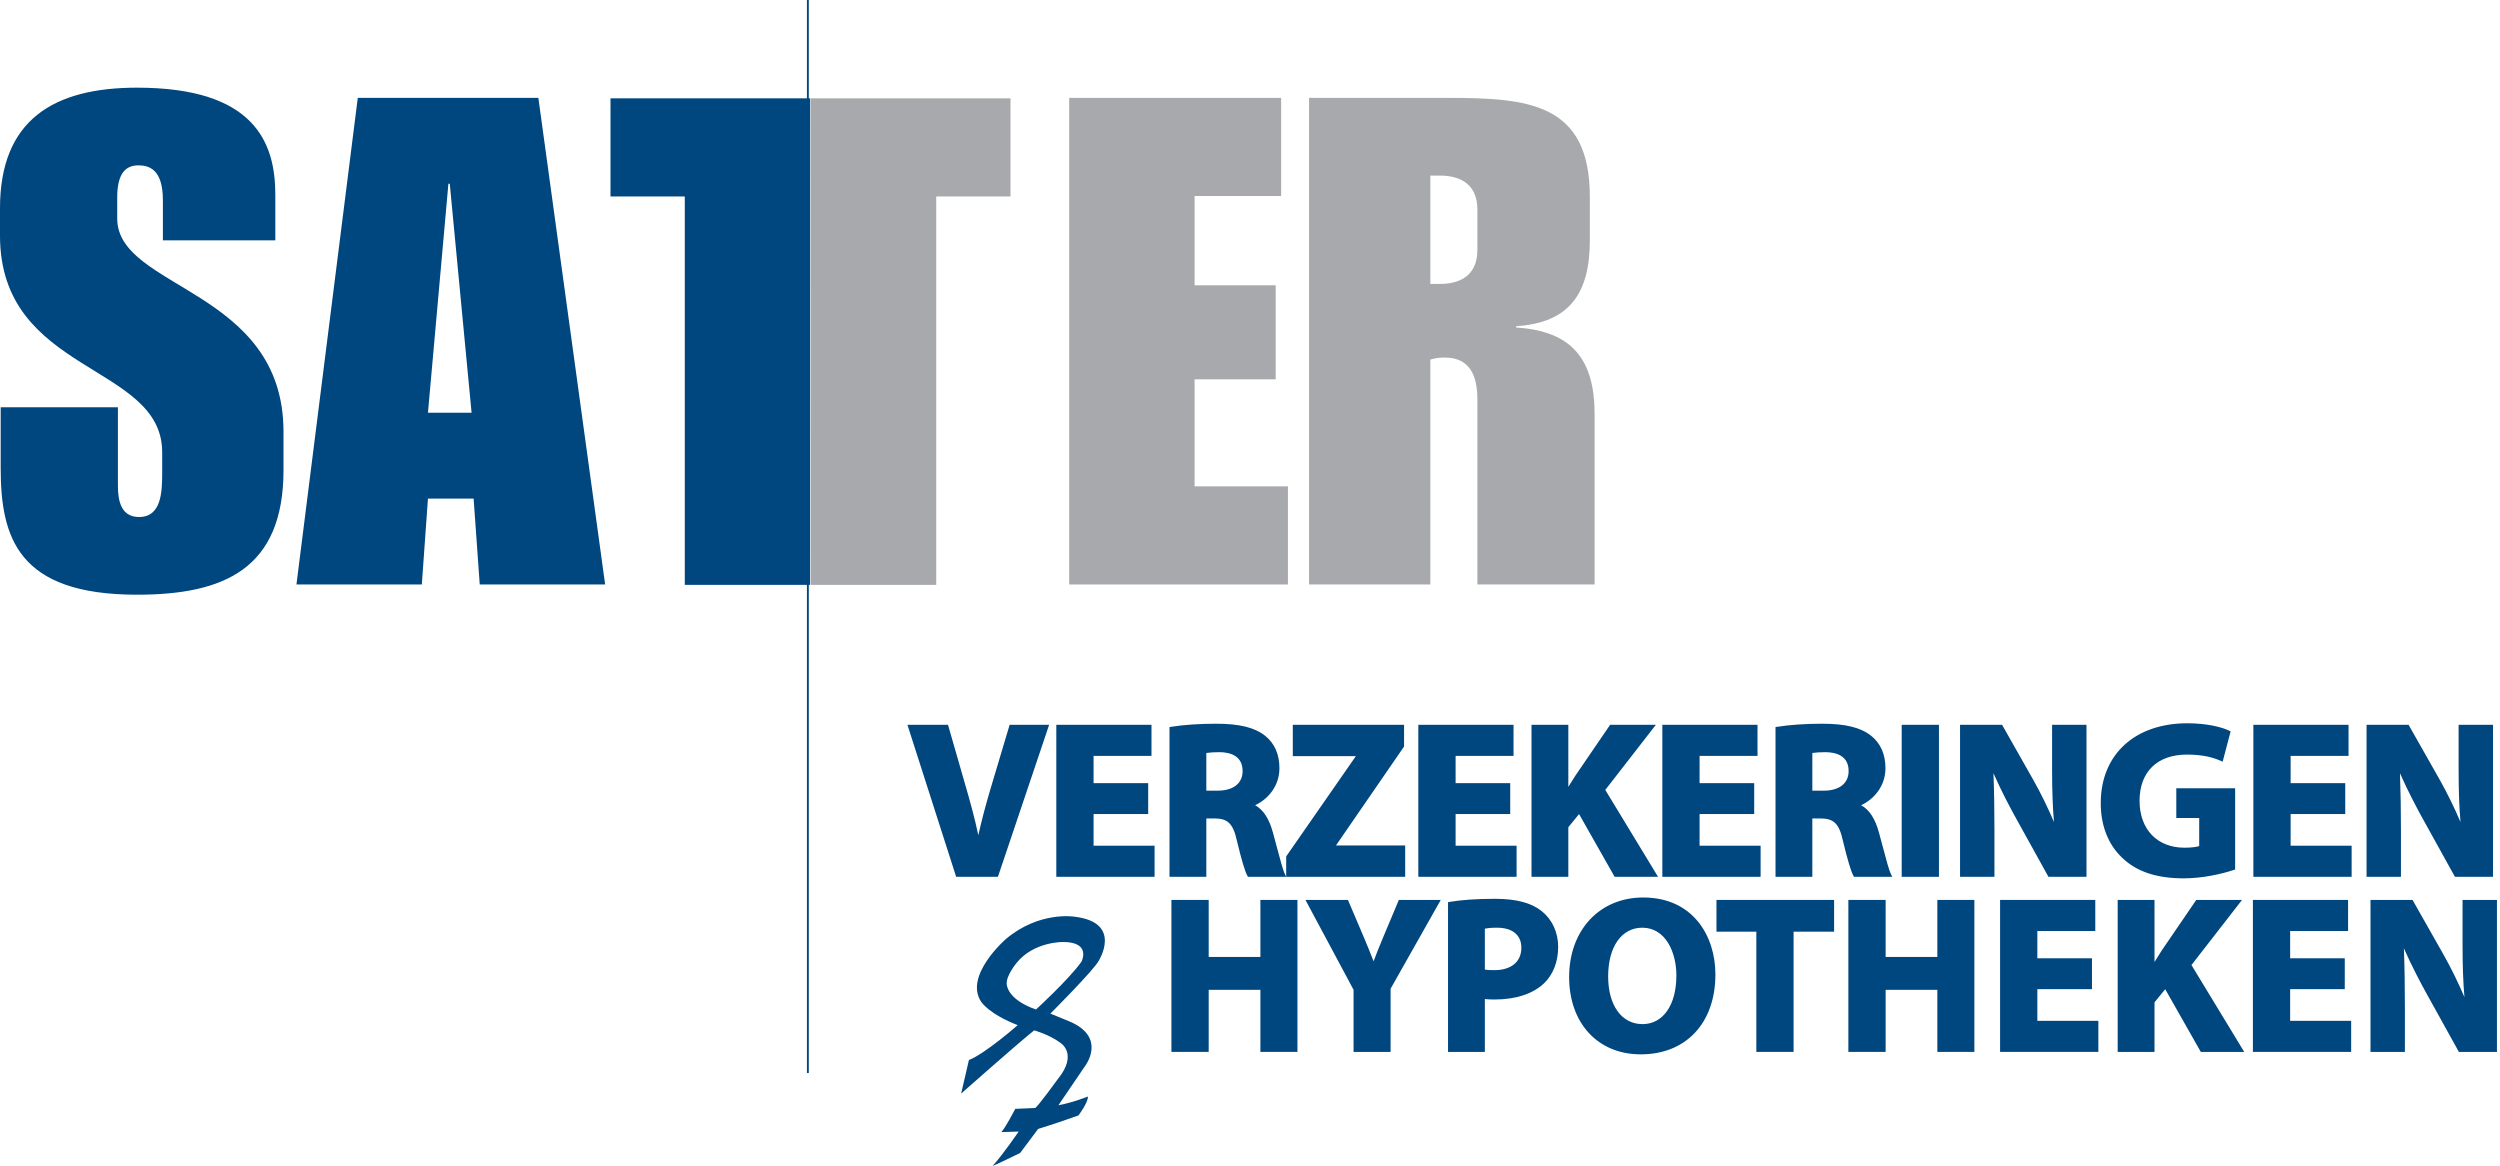 <svg xmlns="http://www.w3.org/2000/svg" width="193" height="90" viewBox="0 0 193 90" fill="none"><path d="M0.053 31.442H9.102V37.492C9.102 38.702 9.366 39.913 10.734 39.913C12.47 39.913 12.521 37.966 12.521 36.493V34.915C12.521 28.022 0 28.917 0 18.185V16.08C0 9.24 4.157 6.768 10.576 6.768C19.626 6.768 21.255 10.977 21.255 15.028V18.552H12.575V15.449C12.575 13.082 11.522 12.765 10.681 12.765C9.733 12.765 9.049 13.345 9.049 15.238V16.87C9.049 22.341 21.887 22.288 21.887 33.337V36.283C21.887 43.911 17.31 45.911 10.576 45.911C1.369 45.911 0.053 41.492 0.053 36.125V31.442V31.442Z" fill="#00467F"></path><path d="M36.406 31.864L34.722 14.185H34.617L33.038 31.864H36.406V31.864ZM27.62 7.557H41.562L46.717 45.122H37.036L36.563 38.492H33.038L32.565 45.122H22.886L27.62 7.557V7.557Z" fill="#00467F"></path><path d="M82.541 7.557H98.903V15.133H92.222V22.025H98.483V29.285H92.222V37.545H99.429V45.122H82.541V7.557V7.557Z" fill="#A7A9AC"></path><path d="M110.424 21.92H111.16C112.474 21.92 114.055 21.447 114.055 19.29V16.185C114.055 14.028 112.474 13.555 111.16 13.555H110.424V21.92ZM101.06 7.557H111.74C117.947 7.557 122.735 7.927 122.735 15.186V18.553C122.735 22.656 121.158 24.92 117.052 25.182V25.287C121.367 25.55 123.103 27.76 123.103 31.968V45.122H114.055V30.865C114.055 29.076 113.529 27.603 111.53 27.603C111.055 27.603 110.792 27.654 110.424 27.76V45.122H101.06V7.557Z" fill="#A7A9AC"></path><path d="M47.13 7.589V15.165H52.865V45.153H62.544L62.548 7.589H47.13V7.589Z" fill="#00467F"></path><path d="M62.592 7.589L62.596 45.153H72.277V15.165H78.011V7.589H62.592V7.589Z" fill="#A7A9AC"></path><path d="M62.439 0H62.294V82.838H62.439V0Z" fill="#00467F"></path><path d="M82.934 70.768C82.934 70.768 80.218 70.317 77.639 72.507C77.639 72.507 74.386 75.332 75.755 77.353C75.755 77.353 76.36 78.29 78.568 79.14C78.568 79.14 76.043 81.356 74.801 81.833L74.2 84.423C74.2 84.423 78.495 80.62 79.835 79.544C79.835 79.544 80.999 79.854 81.888 80.524C81.888 80.524 83.238 81.369 81.673 83.292C81.673 83.292 80.069 85.506 79.91 85.538L78.379 85.603C78.379 85.603 77.506 87.278 77.286 87.398L78.642 87.356C78.642 87.356 77.396 89.174 76.642 89.994C76.557 90.086 78.756 89.008 78.756 89.008L80.143 87.154C80.143 87.154 81.48 86.746 83.258 86.111C83.258 86.111 84.034 85.077 83.982 84.651C83.982 84.651 82.828 85.123 81.71 85.325L83.766 82.298C83.766 82.298 85.505 80.066 82.519 78.837L81.09 78.251C81.09 78.251 84.445 74.892 84.817 74.181C84.817 74.181 86.721 71.204 82.934 70.768V70.768ZM83.489 74.244C82.524 75.602 79.979 77.934 79.979 77.934C77.681 77.133 77.719 75.957 77.719 75.957C77.664 75.324 78.471 74.347 78.471 74.347C79.807 72.675 82.073 72.722 82.073 72.722C84.284 72.725 83.489 74.244 83.489 74.244Z" fill="#00467F"></path><path d="M73.915 67.552L70.243 56.094H73.082L74.476 60.938C74.866 62.3 75.225 63.607 75.496 65.035H75.547C75.836 63.66 76.194 62.3 76.585 60.989L78.046 56.094H80.802L76.94 67.552H73.915V67.552Z" fill="#00467F"></path><path d="M74.015 67.414H76.842L80.609 56.229H78.148L76.716 61.028C76.299 62.429 75.95 63.786 75.682 65.063L75.658 65.173H75.383L75.361 65.061C75.077 63.566 74.687 62.169 74.343 60.976L72.979 56.229H70.431L74.015 67.414V67.414ZM77.04 67.689H73.815L70.054 55.955H73.186L74.609 60.901C74.912 61.958 75.253 63.175 75.526 64.482C75.778 63.352 76.089 62.167 76.452 60.95L77.944 55.955H80.993L77.04 67.689V67.689Z" fill="#00467F"></path><path d="M88.502 62.707H84.285V65.426H88.995V67.553H81.684V56.093H88.756V58.217H84.285V60.598H88.502V62.707Z" fill="#00467F"></path><path d="M81.822 67.414H88.858V65.564H84.148V62.568H88.365V60.736H84.148V58.08H88.619V56.229H81.822V67.414V67.414ZM89.133 67.689H81.547V55.955H88.895V58.355H84.424V60.46H88.64V62.844H84.424V65.289H89.133V67.689V67.689Z" fill="#00467F"></path><path d="M92.99 61.175H94.01C95.302 61.175 96.067 60.529 96.067 59.527C96.067 58.473 95.353 57.946 94.163 57.928C93.533 57.928 93.177 57.979 92.99 58.014V61.175V61.175ZM90.422 56.245C91.255 56.109 92.497 56.008 93.874 56.008C95.575 56.008 96.764 56.261 97.58 56.908C98.26 57.453 98.634 58.252 98.634 59.305C98.634 60.769 97.597 61.771 96.61 62.127V62.179C97.409 62.502 97.852 63.267 98.141 64.321C98.498 65.612 98.855 67.109 99.076 67.551H96.424C96.237 67.229 95.965 66.293 95.624 64.882C95.318 63.454 94.826 63.062 93.772 63.046H92.99V67.551H90.422V56.245V56.245Z" fill="#00467F"></path><path d="M93.128 61.039H94.011C95.211 61.039 95.929 60.474 95.929 59.528C95.929 58.341 94.968 58.078 94.162 58.067C93.759 58.067 93.412 58.089 93.128 58.13V61.039ZM94.011 61.315H92.853V57.898L92.966 57.879C93.29 57.821 93.681 57.791 94.163 57.791H94.165C95.48 57.81 96.205 58.426 96.205 59.528C96.205 60.63 95.363 61.315 94.011 61.315V61.315ZM96.506 67.414H98.868C98.712 67.002 98.517 66.267 98.298 65.435C98.203 65.078 98.106 64.71 98.009 64.358C97.696 63.219 97.249 62.586 96.56 62.307L96.473 62.272V62.033L96.564 61.999C97.526 61.652 98.497 60.683 98.497 59.306C98.497 58.319 98.159 57.548 97.494 57.017C96.734 56.415 95.617 56.146 93.874 56.146C92.667 56.146 91.468 56.225 90.56 56.363V67.414H92.853V62.909H93.772C94.951 62.927 95.452 63.419 95.76 64.854C96.085 66.204 96.336 67.064 96.506 67.414V67.414ZM99.299 67.689H96.345L96.305 67.622C96.118 67.3 95.853 66.415 95.492 64.915C95.18 63.462 94.688 63.2 93.77 63.184H93.128V67.689H90.285V56.129L90.4 56.111C91.334 55.958 92.6 55.871 93.874 55.871C95.683 55.871 96.853 56.158 97.666 56.801C98.4 57.388 98.772 58.231 98.772 59.306C98.772 60.704 97.863 61.717 96.894 62.162C97.534 62.515 97.976 63.198 98.273 64.285C98.371 64.638 98.468 65.006 98.564 65.366C98.811 66.299 99.045 67.182 99.2 67.491L99.299 67.689V67.689Z" fill="#00467F"></path><path d="M99.432 66.157L104.89 58.303V58.234H99.943V56.094H108.256V57.59L102.918 65.343V65.41H108.342V67.551H99.432V66.157V66.157Z" fill="#00467F"></path><path d="M99.57 67.414H108.203V65.547H102.78V65.299L108.119 57.546V56.229H100.08V58.096H105.027V58.346L105.002 58.381L99.57 66.201V67.414V67.414ZM108.479 67.689H99.294V66.114L104.674 58.372H99.804V55.955H108.394V57.631L103.134 65.272H108.479V67.689V67.689Z" fill="#00467F"></path><path d="M116.451 62.707H112.233V65.426H116.943V67.553H109.632V56.093H116.706V58.217H112.233V60.598H116.451V62.707Z" fill="#00467F"></path><path d="M109.77 67.414H116.806V65.564H112.096V62.568H116.313V60.736H112.096V58.08H116.567V56.229H109.77V67.414ZM117.081 67.689H109.495V55.955H116.844V58.355H112.372V60.46H116.589V62.844H112.372V65.289H117.081V67.689V67.689Z" fill="#00467F"></path><path d="M118.37 56.094H120.939V61.16H120.989C121.244 60.718 121.517 60.311 121.771 59.902L124.373 56.094H127.552L123.76 60.972L127.755 67.552H124.73L121.923 62.605L120.939 63.811V67.552H118.37V56.094Z" fill="#00467F"></path><path d="M124.809 67.414H127.511L123.593 60.961L127.27 56.229H124.445L121.884 59.98C121.809 60.1 121.728 60.224 121.649 60.351C121.468 60.633 121.284 60.924 121.109 61.227L121.068 61.296H120.8V56.229H118.509V67.414H120.8V63.761L121.945 62.36L124.809 67.414V67.414ZM128 67.689H124.649L121.903 62.846L121.075 63.861V67.689H118.232V55.955H121.075V60.745C121.19 60.559 121.305 60.379 121.416 60.202C121.497 60.077 121.576 59.952 121.655 59.828L124.301 55.955H127.833L123.928 60.981L128 67.689V67.689Z" fill="#00467F"></path><path d="M135.286 62.707H131.069V65.426H135.78V67.553H128.469V56.093H135.541V58.217H131.069V60.598H135.286V62.707V62.707Z" fill="#00467F"></path><path d="M128.608 67.414H135.642V65.564H130.933V62.568H135.148V60.736H130.933V58.08H135.404V56.229H128.608V67.414V67.414ZM135.919 67.689H128.333V55.955H135.68V58.355H131.208V60.46H135.424V62.844H131.208V65.289H135.919V67.689V67.689Z" fill="#00467F"></path><path d="M139.774 61.175H140.796C142.087 61.175 142.852 60.529 142.852 59.527C142.852 58.473 142.138 57.946 140.949 57.928C140.318 57.928 139.962 57.979 139.774 58.014V61.175V61.175ZM137.208 56.245C138.041 56.109 139.282 56.008 140.659 56.008C142.358 56.008 143.549 56.261 144.366 56.908C145.045 57.453 145.42 58.252 145.42 59.305C145.42 60.769 144.382 61.771 143.395 62.127V62.179C144.194 62.502 144.637 63.267 144.926 64.321C145.283 65.612 145.64 67.109 145.862 67.551H143.209C143.023 67.229 142.75 66.293 142.41 64.882C142.103 63.454 141.611 63.062 140.557 63.046H139.774V67.551H137.208V56.245V56.245Z" fill="#00467F"></path><path d="M139.912 61.039H140.795C141.997 61.039 142.714 60.474 142.714 59.528C142.714 58.341 141.753 58.078 140.947 58.067C140.545 58.067 140.196 58.089 139.912 58.13V61.039ZM140.795 61.315H139.637V57.898L139.751 57.879C140.073 57.821 140.466 57.791 140.948 57.791H140.951C142.265 57.81 142.991 58.426 142.991 59.528C142.991 60.63 142.148 61.315 140.795 61.315ZM143.292 67.414H145.654C145.498 67.002 145.302 66.267 145.082 65.435C144.987 65.078 144.891 64.71 144.794 64.358C144.481 63.219 144.034 62.586 143.345 62.307L143.258 62.272V62.033L143.349 61.999C144.312 61.652 145.281 60.683 145.281 59.306C145.281 58.319 144.944 57.548 144.279 57.017C143.518 56.415 142.401 56.146 140.66 56.146C139.451 56.146 138.253 56.225 137.345 56.363V67.414H139.637V62.909H140.557C141.735 62.927 142.236 63.419 142.545 64.854C142.87 66.204 143.122 67.064 143.292 67.414V67.414ZM146.084 67.689H143.13L143.09 67.622C142.904 67.3 142.638 66.415 142.275 64.915C141.965 63.462 141.473 63.2 140.555 63.184H139.912V67.689H137.07V56.129L137.185 56.111C138.119 55.958 139.385 55.871 140.66 55.871C142.468 55.871 143.637 56.158 144.451 56.801C145.185 57.388 145.557 58.231 145.557 59.306C145.557 60.704 144.648 61.717 143.678 62.162C144.318 62.515 144.762 63.198 145.059 64.285C145.156 64.638 145.253 65.006 145.349 65.366C145.596 66.299 145.829 67.182 145.985 67.491L146.084 67.689V67.689Z" fill="#00467F"></path><path d="M149.549 56.094H146.948V67.552H149.549V56.094Z" fill="#00467F"></path><path d="M147.086 67.414H149.413V56.229H147.086V67.414ZM149.687 67.69H146.811V55.955H149.687V67.69Z" fill="#00467F"></path><path d="M151.453 67.552V56.094H154.479L156.86 60.292C157.541 61.499 158.219 62.928 158.729 64.219H158.781C158.611 62.706 158.559 61.16 158.559 59.442V56.094H160.94V67.552H158.219L155.772 63.132C155.091 61.907 154.343 60.429 153.782 59.085L153.732 59.102C153.8 60.615 153.834 62.231 153.834 64.101V67.552H151.453V67.552Z" fill="#00467F"></path><path d="M158.301 67.414H160.802V56.229H158.697V59.442C158.697 61.379 158.766 62.849 158.918 64.203L158.936 64.356H158.636L158.601 64.269C158.094 62.984 157.415 61.558 156.74 60.36L154.4 56.229H151.591V67.414H153.696V64.1C153.696 62.265 153.662 60.632 153.595 59.108L153.59 59.004L153.86 58.914L153.91 59.031C154.59 60.661 155.444 62.258 155.892 63.064L158.301 67.414V67.414ZM161.077 67.689H158.139L155.652 63.198C155.251 62.477 154.531 61.133 153.894 59.693C153.947 61.05 153.971 62.497 153.971 64.1V67.689H151.316V55.955H154.56L156.979 60.224C157.54 61.218 158.101 62.364 158.568 63.461C158.467 62.304 158.422 61.029 158.422 59.442V55.955H161.077V67.689Z" fill="#00467F"></path><path d="M172.416 67.025C171.617 67.297 170.103 67.672 168.589 67.672C166.499 67.672 164.986 67.144 163.931 66.123C162.878 65.137 162.299 63.642 162.317 61.959C162.334 58.15 165.105 55.974 168.862 55.974C170.342 55.974 171.481 56.264 172.041 56.535L171.497 58.609C170.868 58.336 170.086 58.116 168.828 58.116C166.669 58.116 165.037 59.34 165.037 61.822C165.037 64.186 166.516 65.58 168.641 65.58C169.235 65.58 169.712 65.513 169.916 65.41V63.013H168.148V60.989H172.416V67.025V67.025Z" fill="#00467F"></path><path d="M168.862 56.112C164.985 56.112 162.47 58.407 162.454 61.959C162.438 63.617 162.996 65.059 164.025 66.023C165.076 67.039 166.568 67.533 168.59 67.533C169.947 67.533 171.365 67.225 172.278 66.927V61.127H168.285V62.876H170.054V65.495L169.977 65.533C169.747 65.649 169.248 65.718 168.641 65.718C166.368 65.718 164.898 64.189 164.898 61.823C164.898 59.452 166.404 57.978 168.828 57.978C170.089 57.978 170.866 58.203 171.404 58.421L171.879 56.613C171.303 56.362 170.243 56.112 168.862 56.112V56.112ZM168.59 67.808C166.493 67.808 164.939 67.29 163.836 66.223C162.75 65.208 162.161 63.692 162.179 61.957C162.195 58.24 164.817 55.837 168.862 55.837C170.376 55.837 171.528 56.133 172.102 56.411L172.204 56.46L171.59 58.8L171.442 58.736C170.924 58.511 170.158 58.254 168.828 58.254C166.539 58.254 165.174 59.588 165.174 61.823C165.174 64.022 166.536 65.443 168.641 65.443C169.214 65.443 169.593 65.38 169.778 65.317V63.151H168.01V60.852H172.553V67.124L172.46 67.156C171.533 67.471 170.027 67.808 168.59 67.808V67.808Z" fill="#00467F"></path><path d="M180.915 62.707H176.698V65.426H181.408V67.553H174.097V56.093H181.169V58.217H176.698V60.598H180.915V62.707V62.707Z" fill="#00467F"></path><path d="M174.235 67.414H181.27V65.564H176.561V62.568H180.778V60.736H176.561V58.08H181.033V56.229H174.235V67.414V67.414ZM181.546 67.689H173.96V55.955H181.307V58.355H176.836V60.46H181.053V62.844H176.836V65.289H181.546V67.689V67.689Z" fill="#00467F"></path><path d="M182.836 67.552V56.094H185.862L188.243 60.292C188.923 61.499 189.603 62.928 190.113 64.219H190.163C189.994 62.706 189.942 61.16 189.942 59.442V56.094H192.324V67.552H189.603L187.155 63.132C186.474 61.907 185.727 60.429 185.165 59.085L185.115 59.102C185.183 60.615 185.216 62.231 185.216 64.101V67.552H182.836V67.552Z" fill="#00467F"></path><path d="M189.683 67.414H192.185V56.229H190.08V59.442C190.08 61.379 190.149 62.849 190.301 64.203L190.317 64.356H190.019L189.984 64.269C189.477 62.984 188.798 61.558 188.123 60.36L185.783 56.229H182.973V67.414H185.078V64.1C185.078 62.265 185.044 60.632 184.976 59.108L184.972 59.004L185.242 58.914L185.292 59.031C185.973 60.661 186.826 62.258 187.275 63.064L189.683 67.414ZM192.46 67.689H189.521L187.033 63.198C186.634 62.477 185.914 61.133 185.277 59.693C185.328 61.05 185.353 62.497 185.353 64.1V67.689H182.698V55.955H185.942L188.362 60.224C188.921 61.218 189.483 62.364 189.95 63.461C189.85 62.304 189.805 61.029 189.805 59.442V55.955H192.46V67.689Z" fill="#00467F"></path><path d="M93.174 69.611V74.015H97.44V69.611H100.025V81.071H97.44V76.276H93.174V81.071H90.572V69.611H93.174Z" fill="#00467F"></path><path d="M97.579 80.932H99.888V69.75H97.579V74.153H93.035V69.75H90.71V80.932H93.035V76.138H97.579V80.932V80.932ZM100.162 81.207H97.303V76.414H93.311V81.207H90.434V69.474H93.311V73.877H97.303V69.474H100.162V81.207Z" fill="#00467F"></path><path d="M104.632 81.071V76.378L101.011 69.611H103.969L105.142 72.366C105.499 73.198 105.737 73.811 106.025 74.559H106.06C106.314 73.845 106.587 73.183 106.927 72.366L108.084 69.611H110.99L107.216 76.293V81.071H104.632V81.071Z" fill="#00467F"></path><path d="M104.77 80.932H107.079V76.258L110.755 69.75H108.175L107.054 72.419C106.722 73.217 106.447 73.885 106.189 74.605L106.157 74.698H105.932L105.898 74.609C105.589 73.809 105.36 73.224 105.015 72.42L103.878 69.75H101.241L104.77 76.344V80.932V80.932ZM107.354 81.207H104.495V76.412L100.781 69.474H104.06L105.269 72.312C105.571 73.017 105.784 73.554 106.04 74.212C106.268 73.597 106.513 73.004 106.799 72.312L107.992 69.474H111.226L107.354 76.329V81.207Z" fill="#00467F"></path><path d="M114.492 74.966C114.712 75.019 114.985 75.034 115.359 75.034C116.736 75.034 117.585 74.338 117.585 73.165C117.585 72.111 116.854 71.482 115.563 71.482C115.036 71.482 114.679 71.532 114.492 71.584V74.966V74.966ZM111.925 69.763C112.724 69.628 113.845 69.526 115.427 69.526C117.025 69.526 118.165 69.832 118.93 70.444C119.661 71.022 120.154 71.974 120.154 73.097C120.154 74.219 119.781 75.171 119.1 75.818C118.215 76.651 116.907 77.025 115.377 77.025C115.036 77.025 114.73 77.007 114.492 76.972V81.071H111.925V69.763V69.763Z" fill="#00467F"></path><path d="M114.63 74.853C114.809 74.884 115.037 74.896 115.359 74.896C116.668 74.896 117.449 74.249 117.449 73.165C117.449 72.182 116.761 71.618 115.563 71.618C115.086 71.618 114.787 71.66 114.63 71.692V74.853ZM115.359 75.172C114.947 75.172 114.678 75.151 114.461 75.101L114.355 75.076V71.478L114.457 71.45C114.574 71.418 114.917 71.343 115.563 71.343C116.916 71.343 117.724 72.024 117.724 73.165C117.724 74.403 116.819 75.172 115.359 75.172V75.172ZM112.064 80.932H114.355V76.814L114.512 76.835C114.738 76.868 115.037 76.885 115.377 76.885C116.939 76.885 118.193 76.481 119.006 75.716C119.656 75.097 120.016 74.166 120.016 73.096C120.016 72.068 119.589 71.14 118.845 70.552C118.097 69.954 116.979 69.663 115.427 69.663C114.096 69.663 112.966 69.736 112.064 69.881V80.932V80.932ZM114.63 81.209H111.788V69.648L111.902 69.627C112.838 69.468 114.025 69.388 115.427 69.388C117.045 69.388 118.218 69.698 119.016 70.336C119.826 70.977 120.291 71.983 120.291 73.096C120.291 74.242 119.902 75.244 119.195 75.916C118.33 76.731 117.011 77.162 115.377 77.162C115.097 77.162 114.842 77.15 114.63 77.128V81.209V81.209Z" fill="#00467F"></path><path d="M124.012 75.375C124.012 77.618 125.065 79.198 126.8 79.198C128.551 79.198 129.555 77.533 129.555 75.307C129.555 73.249 128.568 71.481 126.784 71.481C125.032 71.481 124.012 73.146 124.012 75.375V75.375ZM132.292 75.221C132.292 78.979 130.014 81.257 126.664 81.257C123.264 81.257 121.274 78.688 121.274 75.425C121.274 71.99 123.468 69.424 126.853 69.424C130.37 69.424 132.292 72.058 132.292 75.221Z" fill="#00467F"></path><path d="M126.784 71.618C125.184 71.618 124.149 73.094 124.149 75.375C124.149 77.615 125.191 79.062 126.801 79.062C128.39 79.062 129.417 77.588 129.417 75.307C129.417 73.531 128.593 71.618 126.784 71.618ZM126.801 79.338C125.023 79.338 123.875 77.782 123.875 75.375C123.875 72.964 125.044 71.344 126.784 71.344C128.497 71.344 129.693 72.974 129.693 75.307C129.693 77.755 128.557 79.338 126.801 79.338V79.338ZM126.853 69.562C123.649 69.562 121.413 71.972 121.413 75.426C121.413 78.832 123.523 81.119 126.664 81.119C129.999 81.119 132.154 78.805 132.154 75.221C132.154 72.404 130.515 69.562 126.853 69.562V69.562ZM126.664 81.396C123.359 81.396 121.137 78.996 121.137 75.426C121.137 71.811 123.487 69.286 126.853 69.286C130.705 69.286 132.429 72.267 132.429 75.221C132.429 78.972 130.167 81.396 126.664 81.396V81.396Z" fill="#00467F"></path><path d="M135.726 71.788H132.647V69.611H141.455V71.788H138.326V81.07H135.726V71.788Z" fill="#00467F"></path><path d="M135.864 80.932H138.189V71.65H141.319V69.75H132.786V71.65H135.864V80.932ZM138.465 81.207H135.589V71.925H132.511V69.474H141.593V71.925H138.465V81.207Z" fill="#00467F"></path><path d="M145.433 69.611V74.015H149.699V69.611H152.284V81.071H149.699V76.276H145.433V81.071H142.832V69.611H145.433Z" fill="#00467F"></path><path d="M149.838 80.932H152.147V69.75H149.838V74.153H145.295V69.75H142.969V80.932H145.295V76.138H149.838V80.932V80.932ZM152.422 81.207H149.563V76.414H145.571V81.207H142.694V69.474H145.571V73.877H149.563V69.474H152.422V81.207Z" fill="#00467F"></path><path d="M161.362 76.226H157.146V78.945H161.855V81.071H154.544V69.611H161.617V71.738H157.146V74.117H161.362V76.226V76.226Z" fill="#00467F"></path><path d="M154.682 80.932H161.718V79.083H157.009V76.088H161.224V74.255H157.009V71.6H161.478V69.75H154.682V80.932V80.932ZM161.993 81.207H154.407V69.474H161.756V71.874H157.283V73.98H161.5V76.363H157.283V78.808H161.993V81.207V81.207Z" fill="#00467F"></path><path d="M163.624 69.611H166.19V74.678H166.241C166.497 74.236 166.768 73.828 167.023 73.42L169.625 69.611H172.804L169.012 74.492L173.009 81.071H169.98L167.176 76.124L166.19 77.33V81.071H163.624V69.611V69.611Z" fill="#00467F"></path><path d="M170.062 80.932H172.763L168.845 74.481L172.523 69.75H169.697L167.136 73.497C167.06 73.618 166.982 73.743 166.901 73.87C166.722 74.151 166.536 74.444 166.36 74.747L166.321 74.816H166.053V69.75H163.76V80.932H166.053V77.281L167.197 75.881L170.062 80.932V80.932ZM173.253 81.207H169.902L167.155 76.366L166.328 77.38V81.207H163.485V69.474H166.328V74.264C166.441 74.08 166.556 73.898 166.669 73.721C166.751 73.596 166.829 73.47 166.906 73.347L169.552 69.474H173.085L169.18 74.501L173.253 81.207V81.207Z" fill="#00467F"></path><path d="M180.878 76.226H176.661V78.945H181.373V81.071H174.062V69.611H181.134V71.738H176.661V74.117H180.878V76.226V76.226Z" fill="#00467F"></path><path d="M174.199 80.932H181.233V79.083H176.525V76.088H180.741V74.255H176.525V71.6H180.996V69.75H174.199V80.932V80.932ZM181.51 81.207H173.924V69.474H181.271V71.874H176.8V73.98H181.016V76.363H176.8V78.808H181.51V81.207V81.207Z" fill="#00467F"></path><path d="M183.139 81.071V69.611H186.166L188.546 73.811C189.226 75.017 189.906 76.447 190.416 77.738H190.466C190.297 76.225 190.245 74.679 190.245 72.96V69.611H192.627V81.071H189.906L187.459 76.651C186.778 75.427 186.029 73.948 185.468 72.603L185.418 72.62C185.486 74.133 185.521 75.75 185.521 77.619V81.071H183.139V81.071Z" fill="#00467F"></path><path d="M189.988 80.932H192.489V69.75H190.384V72.96C190.384 74.898 190.452 76.368 190.605 77.723L190.622 77.876H190.323L190.288 77.79C189.78 76.502 189.102 75.078 188.427 73.878L186.086 69.75H183.277V80.932H185.383V77.619C185.383 75.783 185.348 74.149 185.28 72.627L185.277 72.523L185.546 72.433L185.596 72.551C186.277 74.18 187.13 75.777 187.579 76.583L189.988 80.932V80.932ZM192.764 81.207H189.825L187.337 76.718C186.938 75.998 186.218 74.652 185.58 73.212C185.633 74.568 185.657 76.017 185.657 77.619V81.207H183.002V69.474H186.247L188.666 73.743C189.226 74.736 189.787 75.883 190.255 76.98C190.154 75.823 190.109 74.548 190.109 72.96V69.474H192.764V81.207V81.207Z" fill="#00467F"></path></svg>